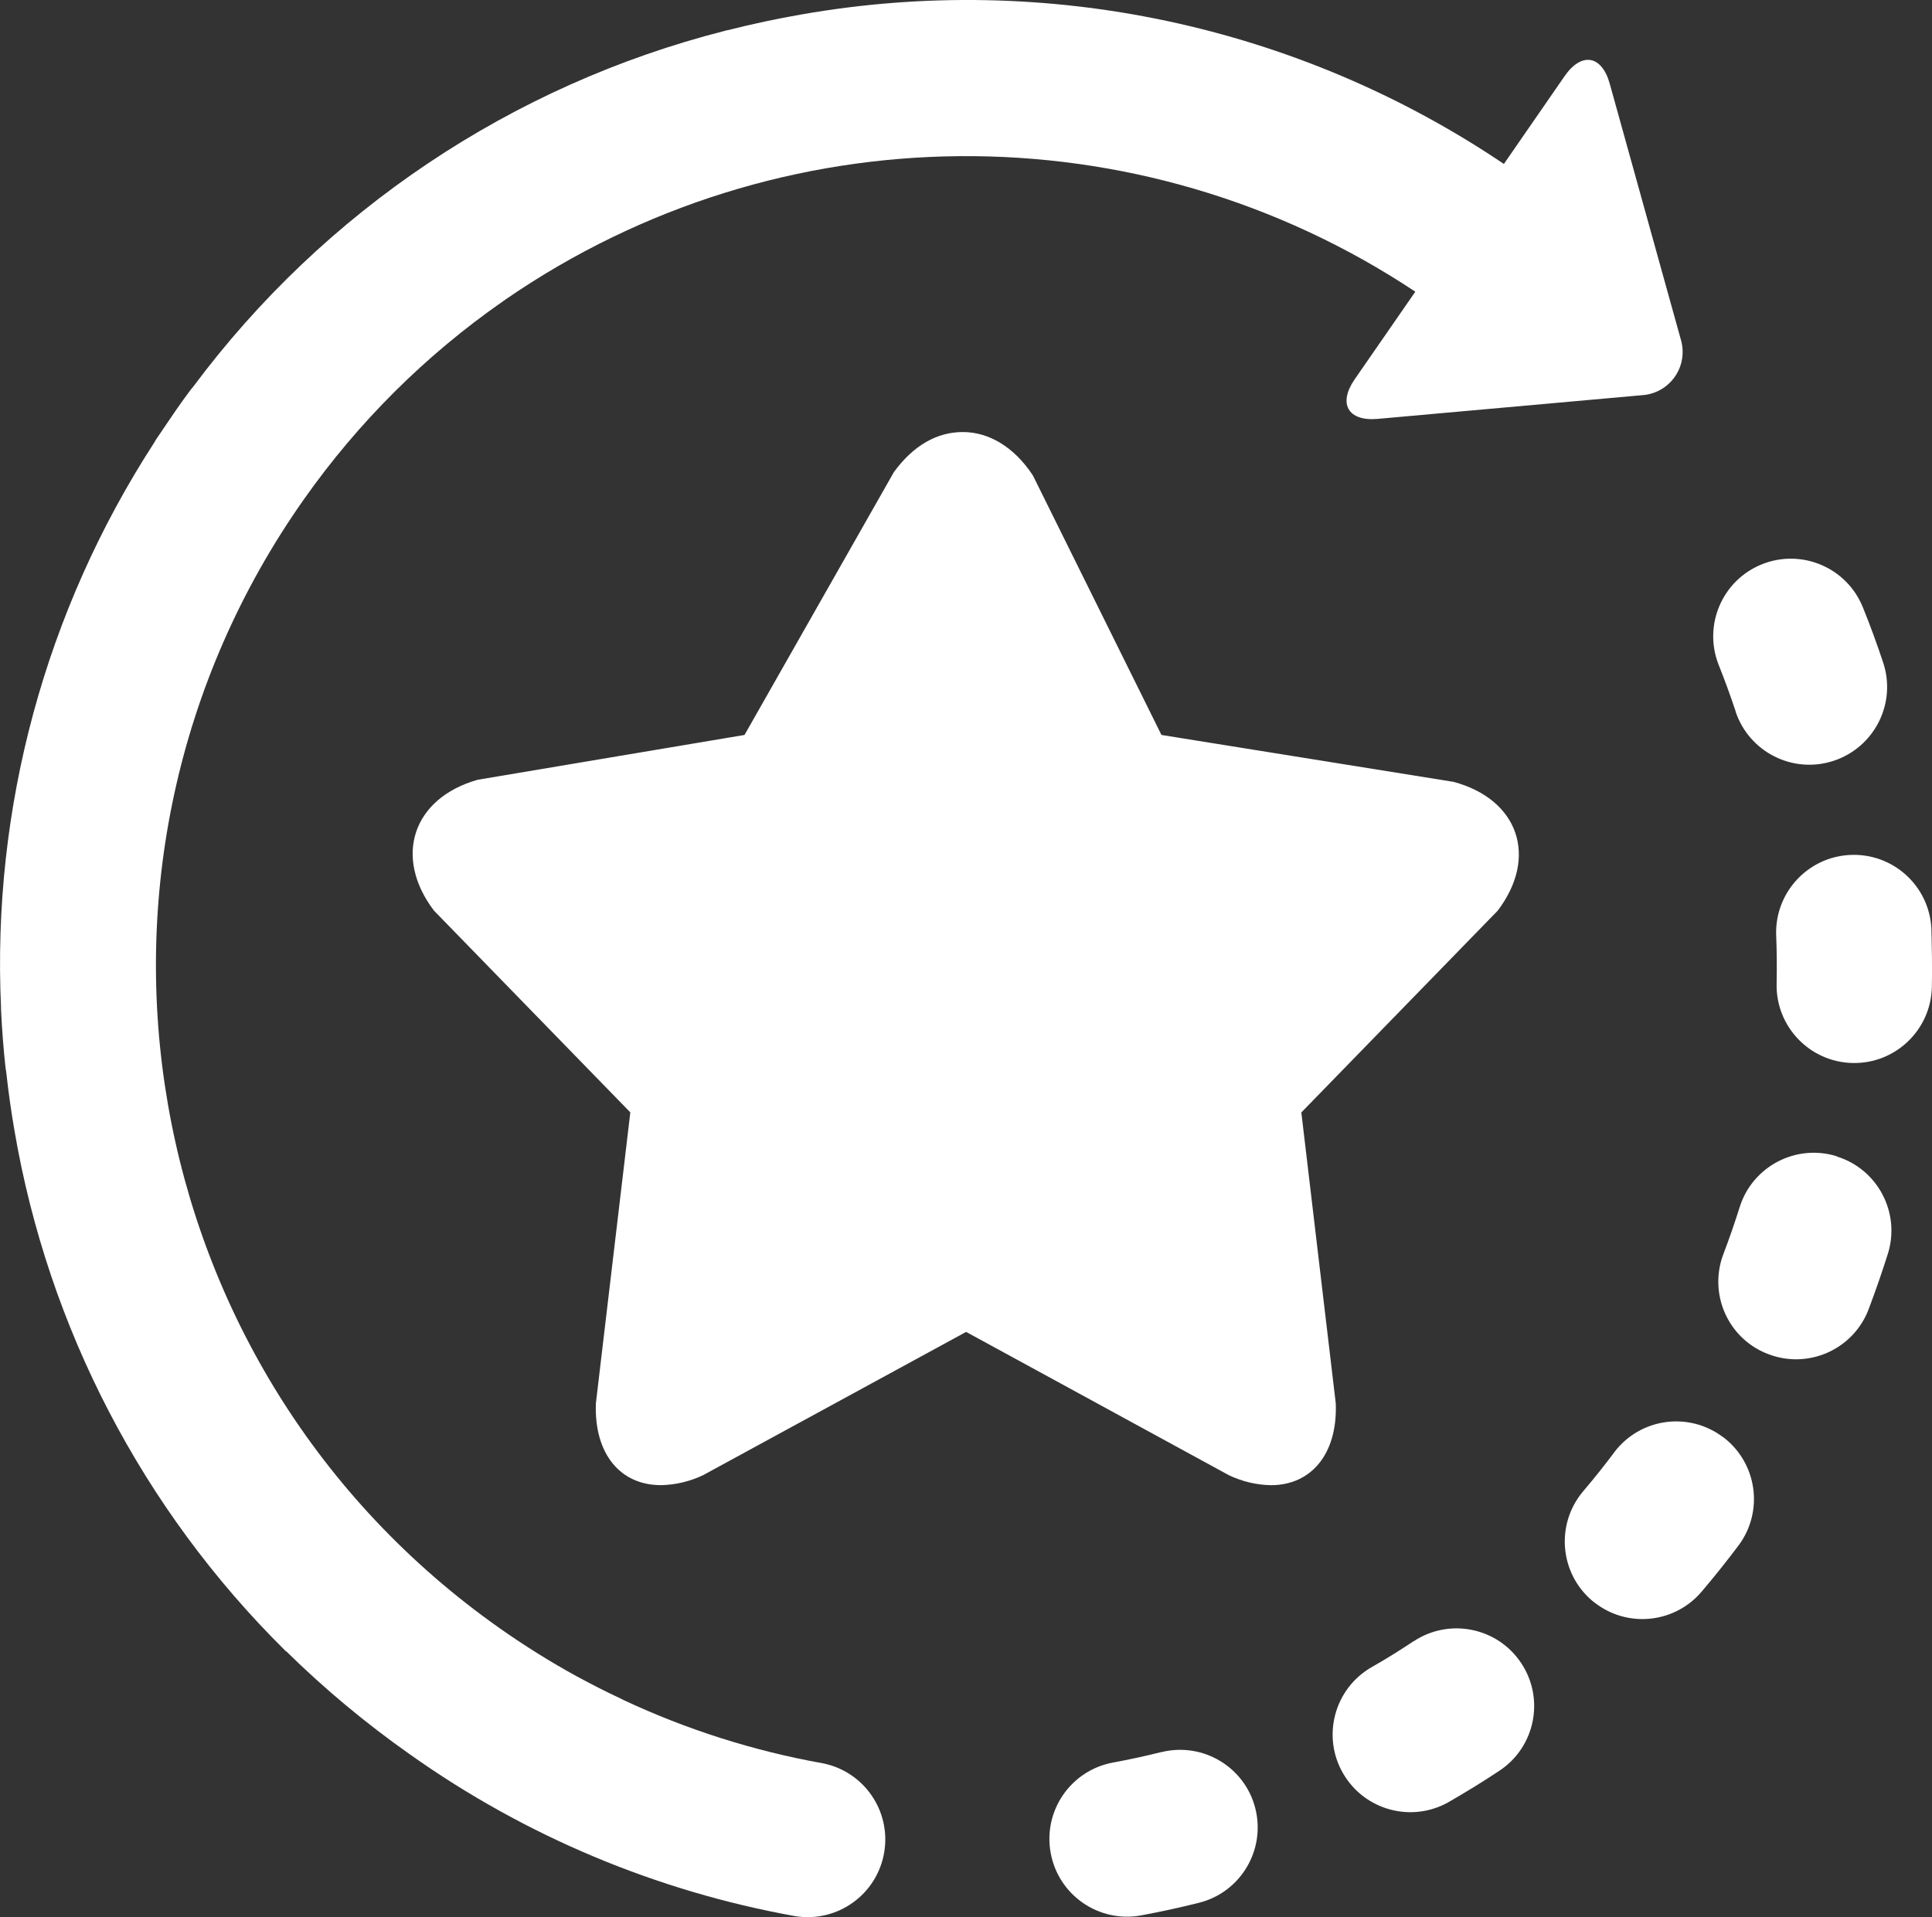 <?xml version="1.0" encoding="UTF-8"?><svg id="Ebene_1" xmlns="http://www.w3.org/2000/svg" viewBox="0 0 280.52 278.42"><rect x="0" y="0" width="280.52" height="278.42" fill="#333333" stroke="none"/><defs><style>.cls-1{fill:#fff;}</style></defs><path class="cls-1" d="m95.96,215.68c2.12-.05,4.21-.54,6.12-1.45l38.2-20.81,38.15,20.81c1.91.91,3.99,1.41,6.11,1.45,5.79,0,9.68-4.47,9.41-11.87l-5-42.26,28.51-29.3c5.93-7.81,3-16.19-6.42-18.71l-42.4-6.81-18.66-37.67c-2.75-4.2-6.45-6.32-10.18-6.32s-7.16,1.92-10,5.8l-21.7,38.19-38.76,6.51c-9.43,2.69-12.25,11.2-6.33,19l28.51,29.3-5,42.24c-.28,7.42,3.62,11.89,9.4,11.89h.04Zm72.64,38.76c-2.31.58-4.67,1.09-7,1.52-6.13,1.13-10.18,7.02-9.04,13.15,1.13,6.13,7.02,10.18,13.15,9.04,2.79-.52,5.6-1.13,8.35-1.82,6.04-1.5,9.72-7.62,8.22-13.67-1.5-6.04-7.62-9.72-13.67-8.21h0Zm83.39-151.14c1.96,5.92,8.34,9.14,14.26,7.18,5.92-1.96,9.14-8.34,7.18-14.26-.9-2.7-1.88-5.4-2.94-8-2.31-5.78-8.87-8.59-14.65-6.28-5.78,2.31-8.59,8.87-6.28,14.65h0c.88,2.21,1.71,4.48,2.46,6.74l-.03-.03Zm-46.74,135.04c-2,1.32-4,2.59-6.12,3.78-5.39,3.12-7.24,10.02-4.12,15.41,3.12,5.39,10.02,7.24,15.41,4.12h0c2.46-1.42,4.91-2.92,7.27-4.49,5.2-3.43,6.63-10.42,3.2-15.62-3.43-5.2-10.42-6.63-15.62-3.2h-.03Zm75.18-103.54c-.34-6.22-5.66-10.99-11.88-10.64-6.08.33-10.8,5.44-10.66,11.52.1,2.38.12,4.8.07,7.17-.14,6.22,4.8,11.38,11.02,11.52,6.22.14,11.38-4.8,11.52-11.02.06-2.84,0-5.72-.07-8.55Zm-30.28,73.88c-4.98-3.74-12.04-2.74-15.78,2.24,0,0,0,0,0,.01-1.43,1.91-2.94,3.8-4.48,5.61-4.03,4.74-3.47,11.86,1.27,15.9.27.22.55.43.83.63,4.76,3.35,11.3,2.52,15.07-1.92,1.84-2.16,3.64-4.42,5.35-6.69,3.74-4.98,2.73-12.05-2.25-15.79h0Zm16.57-40.76c-5.94-1.86-12.27,1.45-14.13,7.39-.71,2.27-1.5,4.55-2.35,6.78-1.84,4.81-.2,10.25,4,13.23.77.54,1.61.99,2.49,1.32,5.81,2.24,12.33-.65,14.57-6.46,0,0,0-.02.01-.03,1-2.65,1.95-5.37,2.8-8.07,1.86-5.94-1.45-12.27-7.39-14.13v-.03Z"/><path class="cls-1" d="m119.43,256.06c-10-1.79-19.72-4.88-28.92-9.19l-.32-.17c-2.16-1-4.32-2.11-6.41-3.24-3.87-2.12-7.61-4.46-11.22-7C19.43,199.04,6.7,125.64,44.12,72.52c7.89-11.21,17.68-20.95,28.93-28.78l.41-.29c39.66-27.3,91.94-27.73,132.04-1.09l-8.81,12.73c-2.45,3.55-.94,6.13,3.35,5.74l38.26-3.43c3.48-.16,6.17-3.1,6.01-6.58-.03-.57-.13-1.13-.3-1.66l-10.28-37c-1.15-4.15-4.09-4.65-6.55-1.11l-8.82,12.76C188.45,3.64,151.88-4.14,116.36,2.1c-3.61.63-7.17,1.39-10.68,2.28h-.07l-.41.11c-30.87,7.87-58.11,26.11-77.14,51.66-.16.19-.33.38-.48.59-.64.86-1.27,1.74-1.89,2.62-1,1.45-2,2.93-3,4.41-.12.18-.21.36-.32.54C6.59,88.66-1.18,117.33.15,146.31v.29c.13,2.82.35,5.69.66,8.52.02.18.05.36.09.53.31,2.84.71,5.69,1.2,8.53,4.89,28.64,18.61,55.03,39.26,75.47l.14.15h.06c5.58,5.49,11.6,10.5,18,15,16.67,11.83,35.75,19.84,55.87,23.46,6.15,1.01,11.95-3.15,12.96-9.3.99-6.02-2.98-11.73-8.96-12.9h0Z"/></svg>